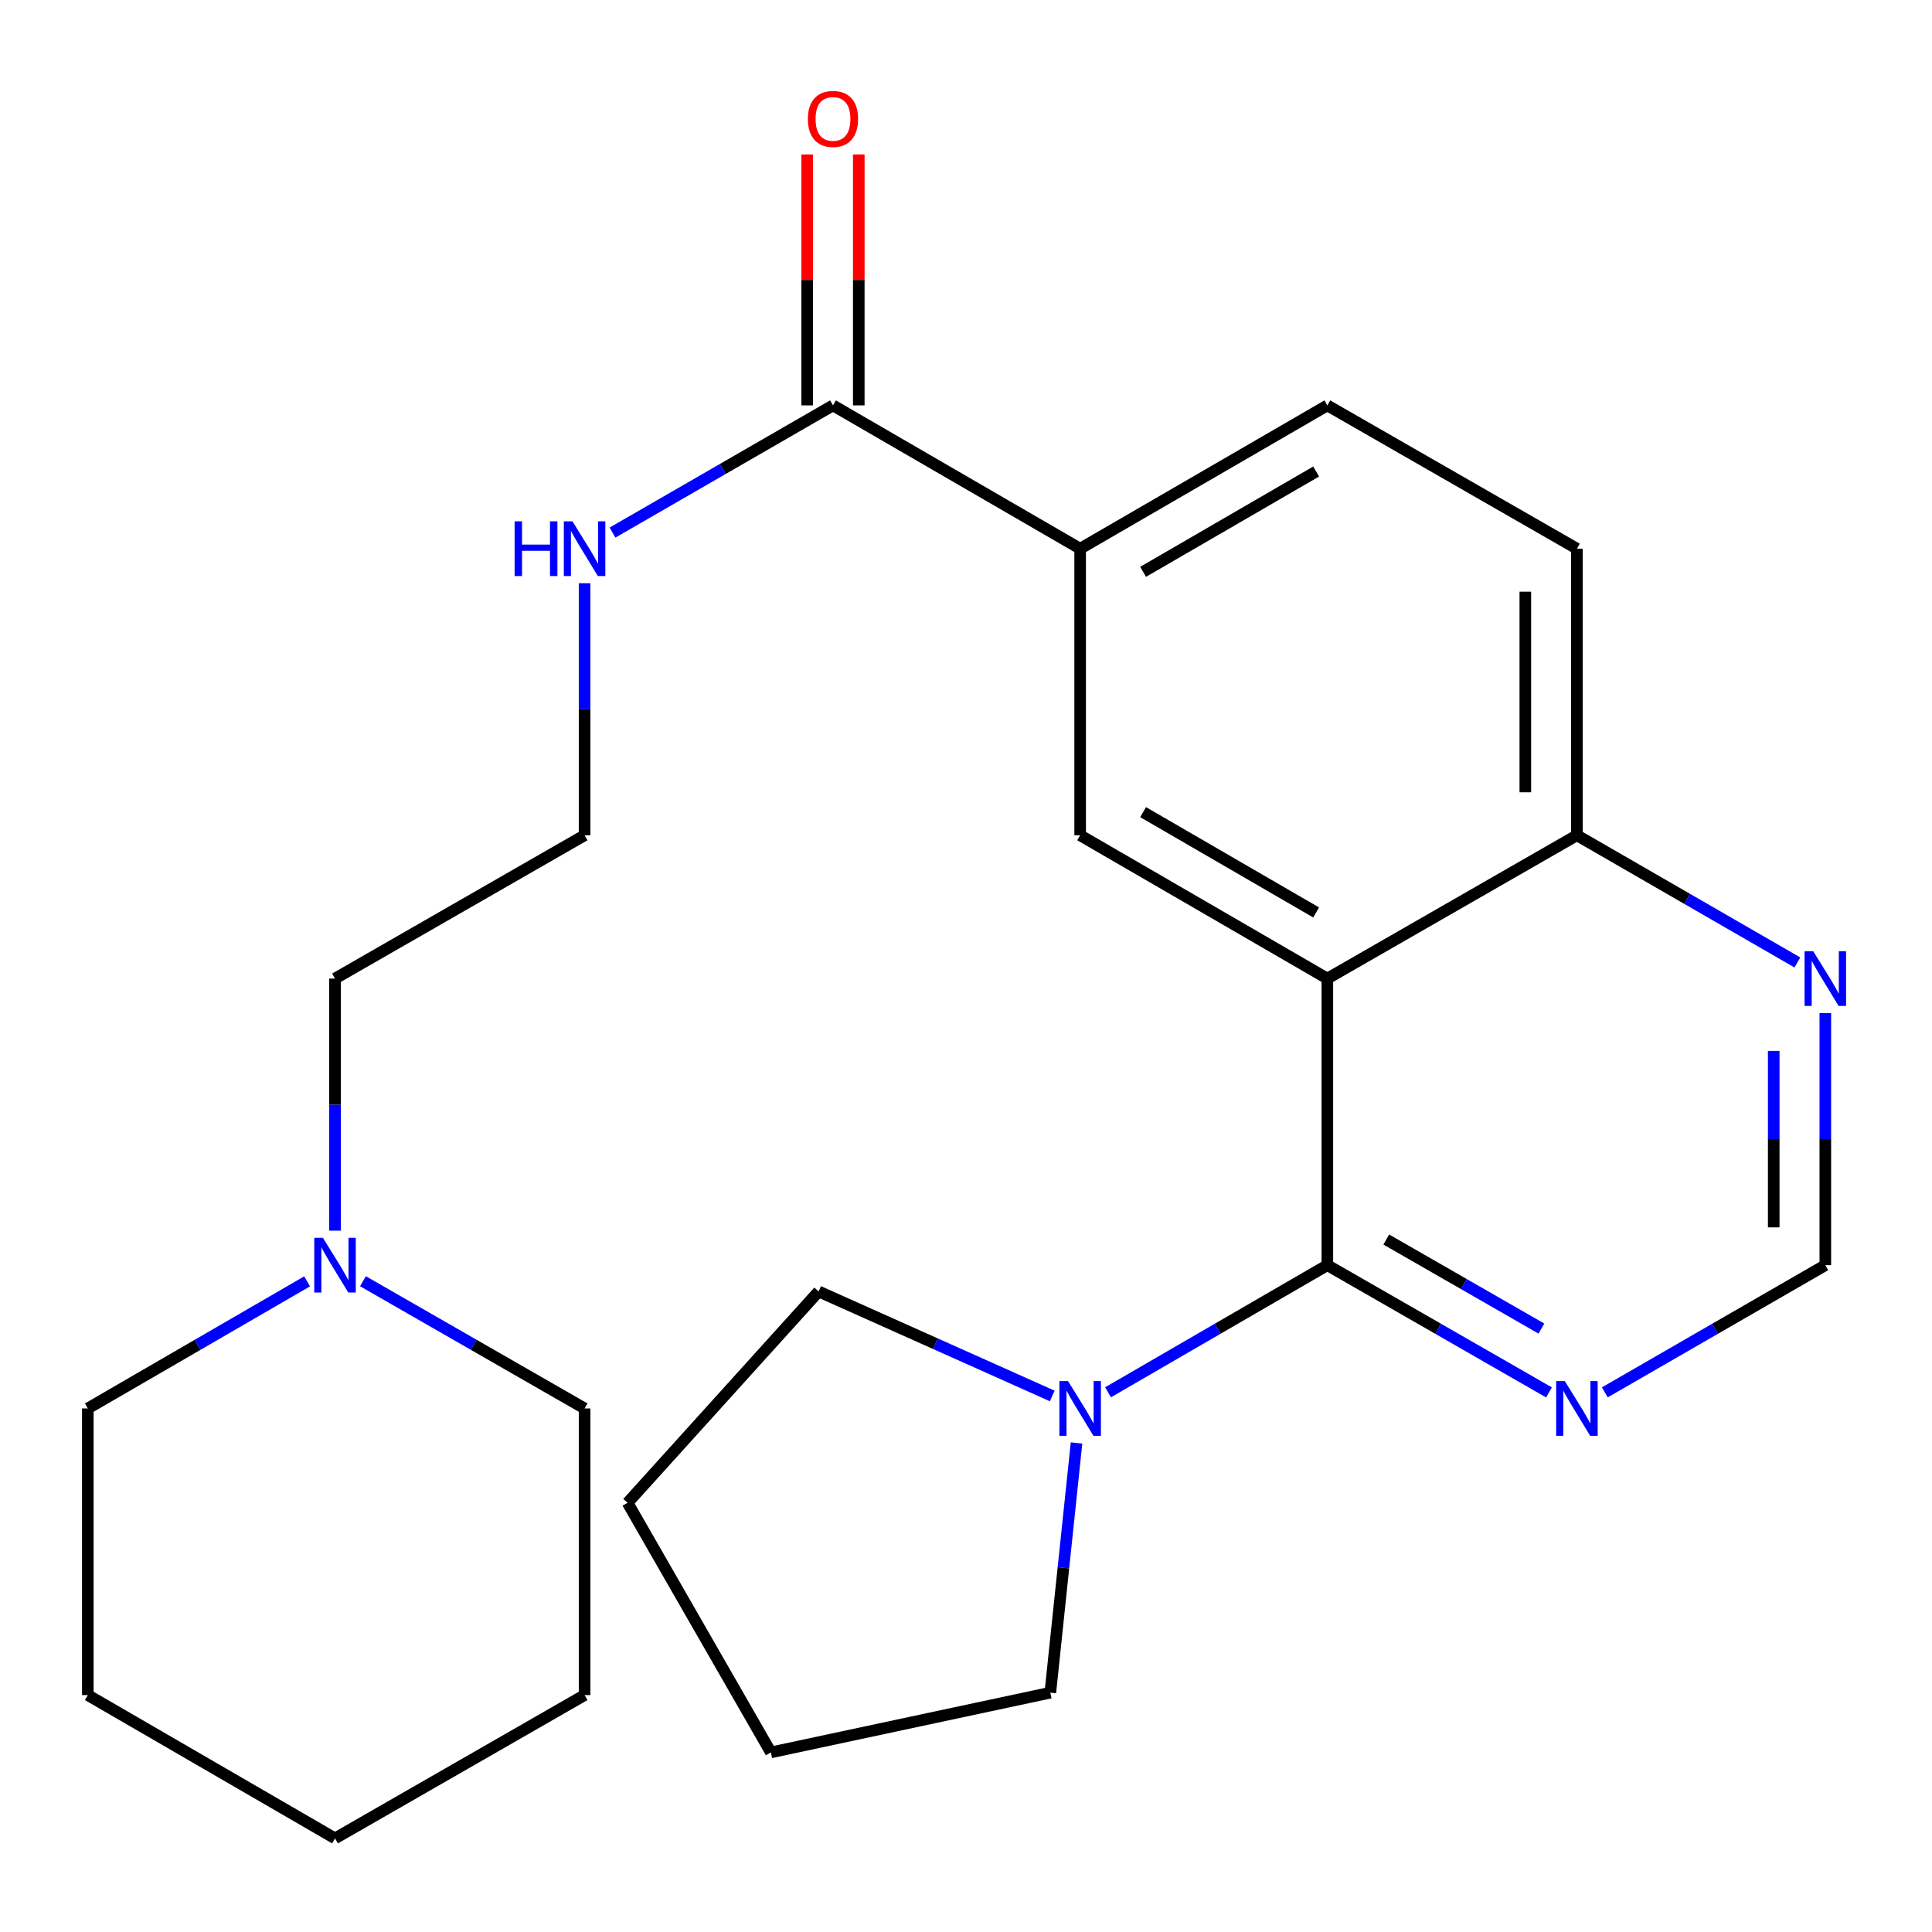 <?xml version='1.0' encoding='iso-8859-1'?>
<svg version='1.1' baseProfile='full'
              xmlns='http://www.w3.org/2000/svg'
                      xmlns:rdkit='http://www.rdkit.org/xml'
                      xmlns:xlink='http://www.w3.org/1999/xlink'
                  xml:space='preserve'
width='1000px' height='1000px' viewBox='0 0 1000 1000'>
<!-- END OF HEADER -->
<rect style='opacity:1.0;fill:#FFFFFF;stroke:none' width='1000' height='1000' x='0' y='0'> </rect>
<path class='bond-0' d='M 687.033,506.508 L 687.033,654.854' style='fill:none;fill-rule:evenodd;stroke:#000000;stroke-width:6px;stroke-linecap:butt;stroke-linejoin:miter;stroke-opacity:1' />
<path class='bond-1' d='M 687.033,506.508 L 559.085,432.336' style='fill:none;fill-rule:evenodd;stroke:#000000;stroke-width:6px;stroke-linecap:butt;stroke-linejoin:miter;stroke-opacity:1' />
<path class='bond-1' d='M 681.233,472.281 L 591.669,420.361' style='fill:none;fill-rule:evenodd;stroke:#000000;stroke-width:6px;stroke-linecap:butt;stroke-linejoin:miter;stroke-opacity:1' />
<path class='bond-6' d='M 687.033,506.508 L 816.212,432.336' style='fill:none;fill-rule:evenodd;stroke:#000000;stroke-width:6px;stroke-linecap:butt;stroke-linejoin:miter;stroke-opacity:1' />
<path class='bond-2' d='M 687.033,654.854 L 630.278,687.749' style='fill:none;fill-rule:evenodd;stroke:#000000;stroke-width:6px;stroke-linecap:butt;stroke-linejoin:miter;stroke-opacity:1' />
<path class='bond-2' d='M 630.278,687.749 L 573.522,720.644' style='fill:none;fill-rule:evenodd;stroke:#0000FF;stroke-width:6px;stroke-linecap:butt;stroke-linejoin:miter;stroke-opacity:1' />
<path class='bond-3' d='M 687.033,654.854 L 744.391,687.781' style='fill:none;fill-rule:evenodd;stroke:#000000;stroke-width:6px;stroke-linecap:butt;stroke-linejoin:miter;stroke-opacity:1' />
<path class='bond-3' d='M 744.391,687.781 L 801.748,720.708' style='fill:none;fill-rule:evenodd;stroke:#0000FF;stroke-width:6px;stroke-linecap:butt;stroke-linejoin:miter;stroke-opacity:1' />
<path class='bond-3' d='M 717.534,641.574 L 757.685,664.623' style='fill:none;fill-rule:evenodd;stroke:#000000;stroke-width:6px;stroke-linecap:butt;stroke-linejoin:miter;stroke-opacity:1' />
<path class='bond-3' d='M 757.685,664.623 L 797.835,687.672' style='fill:none;fill-rule:evenodd;stroke:#0000FF;stroke-width:6px;stroke-linecap:butt;stroke-linejoin:miter;stroke-opacity:1' />
<path class='bond-5' d='M 559.085,432.336 L 559.085,284.005' style='fill:none;fill-rule:evenodd;stroke:#000000;stroke-width:6px;stroke-linecap:butt;stroke-linejoin:miter;stroke-opacity:1' />
<path class='bond-15' d='M 557.211,746.869 L 550.427,811.497' style='fill:none;fill-rule:evenodd;stroke:#0000FF;stroke-width:6px;stroke-linecap:butt;stroke-linejoin:miter;stroke-opacity:1' />
<path class='bond-15' d='M 550.427,811.497 L 543.642,876.125' style='fill:none;fill-rule:evenodd;stroke:#000000;stroke-width:6px;stroke-linecap:butt;stroke-linejoin:miter;stroke-opacity:1' />
<path class='bond-16' d='M 544.638,722.549 L 484.179,695.503' style='fill:none;fill-rule:evenodd;stroke:#0000FF;stroke-width:6px;stroke-linecap:butt;stroke-linejoin:miter;stroke-opacity:1' />
<path class='bond-16' d='M 484.179,695.503 L 423.72,668.457' style='fill:none;fill-rule:evenodd;stroke:#000000;stroke-width:6px;stroke-linecap:butt;stroke-linejoin:miter;stroke-opacity:1' />
<path class='bond-26' d='M 830.663,720.677 L 887.723,687.765' style='fill:none;fill-rule:evenodd;stroke:#0000FF;stroke-width:6px;stroke-linecap:butt;stroke-linejoin:miter;stroke-opacity:1' />
<path class='bond-26' d='M 887.723,687.765 L 944.783,654.854' style='fill:none;fill-rule:evenodd;stroke:#000000;stroke-width:6px;stroke-linecap:butt;stroke-linejoin:miter;stroke-opacity:1' />
<path class='bond-4' d='M 431.152,209.833 L 559.085,284.005' style='fill:none;fill-rule:evenodd;stroke:#000000;stroke-width:6px;stroke-linecap:butt;stroke-linejoin:miter;stroke-opacity:1' />
<path class='bond-10' d='M 444.503,209.833 L 444.503,144.887' style='fill:none;fill-rule:evenodd;stroke:#000000;stroke-width:6px;stroke-linecap:butt;stroke-linejoin:miter;stroke-opacity:1' />
<path class='bond-10' d='M 444.503,144.887 L 444.503,79.942' style='fill:none;fill-rule:evenodd;stroke:#FF0000;stroke-width:6px;stroke-linecap:butt;stroke-linejoin:miter;stroke-opacity:1' />
<path class='bond-10' d='M 417.801,209.833 L 417.801,144.887' style='fill:none;fill-rule:evenodd;stroke:#000000;stroke-width:6px;stroke-linecap:butt;stroke-linejoin:miter;stroke-opacity:1' />
<path class='bond-10' d='M 417.801,144.887 L 417.801,79.942' style='fill:none;fill-rule:evenodd;stroke:#FF0000;stroke-width:6px;stroke-linecap:butt;stroke-linejoin:miter;stroke-opacity:1' />
<path class='bond-12' d='M 431.152,209.833 L 374.092,242.751' style='fill:none;fill-rule:evenodd;stroke:#000000;stroke-width:6px;stroke-linecap:butt;stroke-linejoin:miter;stroke-opacity:1' />
<path class='bond-12' d='M 374.092,242.751 L 317.032,275.669' style='fill:none;fill-rule:evenodd;stroke:#0000FF;stroke-width:6px;stroke-linecap:butt;stroke-linejoin:miter;stroke-opacity:1' />
<path class='bond-25' d='M 559.085,284.005 L 687.033,209.833' style='fill:none;fill-rule:evenodd;stroke:#000000;stroke-width:6px;stroke-linecap:butt;stroke-linejoin:miter;stroke-opacity:1' />
<path class='bond-25' d='M 591.669,295.98 L 681.233,244.06' style='fill:none;fill-rule:evenodd;stroke:#000000;stroke-width:6px;stroke-linecap:butt;stroke-linejoin:miter;stroke-opacity:1' />
<path class='bond-7' d='M 816.212,432.336 L 873.272,465.254' style='fill:none;fill-rule:evenodd;stroke:#000000;stroke-width:6px;stroke-linecap:butt;stroke-linejoin:miter;stroke-opacity:1' />
<path class='bond-7' d='M 873.272,465.254 L 930.332,498.172' style='fill:none;fill-rule:evenodd;stroke:#0000FF;stroke-width:6px;stroke-linecap:butt;stroke-linejoin:miter;stroke-opacity:1' />
<path class='bond-13' d='M 816.212,432.336 L 816.212,284.005' style='fill:none;fill-rule:evenodd;stroke:#000000;stroke-width:6px;stroke-linecap:butt;stroke-linejoin:miter;stroke-opacity:1' />
<path class='bond-13' d='M 789.51,410.086 L 789.51,306.255' style='fill:none;fill-rule:evenodd;stroke:#000000;stroke-width:6px;stroke-linecap:butt;stroke-linejoin:miter;stroke-opacity:1' />
<path class='bond-9' d='M 944.783,524.377 L 944.783,589.615' style='fill:none;fill-rule:evenodd;stroke:#0000FF;stroke-width:6px;stroke-linecap:butt;stroke-linejoin:miter;stroke-opacity:1' />
<path class='bond-9' d='M 944.783,589.615 L 944.783,654.854' style='fill:none;fill-rule:evenodd;stroke:#000000;stroke-width:6px;stroke-linecap:butt;stroke-linejoin:miter;stroke-opacity:1' />
<path class='bond-9' d='M 918.081,543.948 L 918.081,589.615' style='fill:none;fill-rule:evenodd;stroke:#0000FF;stroke-width:6px;stroke-linecap:butt;stroke-linejoin:miter;stroke-opacity:1' />
<path class='bond-9' d='M 918.081,589.615 L 918.081,635.282' style='fill:none;fill-rule:evenodd;stroke:#000000;stroke-width:6px;stroke-linecap:butt;stroke-linejoin:miter;stroke-opacity:1' />
<path class='bond-8' d='M 173.402,636.985 L 173.402,571.747' style='fill:none;fill-rule:evenodd;stroke:#0000FF;stroke-width:6px;stroke-linecap:butt;stroke-linejoin:miter;stroke-opacity:1' />
<path class='bond-8' d='M 173.402,571.747 L 173.402,506.508' style='fill:none;fill-rule:evenodd;stroke:#000000;stroke-width:6px;stroke-linecap:butt;stroke-linejoin:miter;stroke-opacity:1' />
<path class='bond-18' d='M 187.866,663.157 L 245.224,696.084' style='fill:none;fill-rule:evenodd;stroke:#0000FF;stroke-width:6px;stroke-linecap:butt;stroke-linejoin:miter;stroke-opacity:1' />
<path class='bond-18' d='M 245.224,696.084 L 302.581,729.011' style='fill:none;fill-rule:evenodd;stroke:#000000;stroke-width:6px;stroke-linecap:butt;stroke-linejoin:miter;stroke-opacity:1' />
<path class='bond-19' d='M 158.965,663.221 L 102.21,696.116' style='fill:none;fill-rule:evenodd;stroke:#0000FF;stroke-width:6px;stroke-linecap:butt;stroke-linejoin:miter;stroke-opacity:1' />
<path class='bond-19' d='M 102.21,696.116 L 45.455,729.011' style='fill:none;fill-rule:evenodd;stroke:#000000;stroke-width:6px;stroke-linecap:butt;stroke-linejoin:miter;stroke-opacity:1' />
<path class='bond-11' d='M 687.033,209.833 L 816.212,284.005' style='fill:none;fill-rule:evenodd;stroke:#000000;stroke-width:6px;stroke-linecap:butt;stroke-linejoin:miter;stroke-opacity:1' />
<path class='bond-14' d='M 302.581,301.874 L 302.581,367.105' style='fill:none;fill-rule:evenodd;stroke:#0000FF;stroke-width:6px;stroke-linecap:butt;stroke-linejoin:miter;stroke-opacity:1' />
<path class='bond-14' d='M 302.581,367.105 L 302.581,432.336' style='fill:none;fill-rule:evenodd;stroke:#000000;stroke-width:6px;stroke-linecap:butt;stroke-linejoin:miter;stroke-opacity:1' />
<path class='bond-17' d='M 302.581,432.336 L 173.402,506.508' style='fill:none;fill-rule:evenodd;stroke:#000000;stroke-width:6px;stroke-linecap:butt;stroke-linejoin:miter;stroke-opacity:1' />
<path class='bond-21' d='M 543.642,876.125 L 399.006,907.041' style='fill:none;fill-rule:evenodd;stroke:#000000;stroke-width:6px;stroke-linecap:butt;stroke-linejoin:miter;stroke-opacity:1' />
<path class='bond-20' d='M 423.72,668.457 L 324.833,777.847' style='fill:none;fill-rule:evenodd;stroke:#000000;stroke-width:6px;stroke-linecap:butt;stroke-linejoin:miter;stroke-opacity:1' />
<path class='bond-22' d='M 302.581,729.011 L 302.581,877.372' style='fill:none;fill-rule:evenodd;stroke:#000000;stroke-width:6px;stroke-linecap:butt;stroke-linejoin:miter;stroke-opacity:1' />
<path class='bond-23' d='M 45.455,729.011 L 45.455,877.372' style='fill:none;fill-rule:evenodd;stroke:#000000;stroke-width:6px;stroke-linecap:butt;stroke-linejoin:miter;stroke-opacity:1' />
<path class='bond-27' d='M 324.833,777.847 L 399.006,907.041' style='fill:none;fill-rule:evenodd;stroke:#000000;stroke-width:6px;stroke-linecap:butt;stroke-linejoin:miter;stroke-opacity:1' />
<path class='bond-28' d='M 302.581,877.372 L 173.402,951.544' style='fill:none;fill-rule:evenodd;stroke:#000000;stroke-width:6px;stroke-linecap:butt;stroke-linejoin:miter;stroke-opacity:1' />
<path class='bond-24' d='M 45.455,877.372 L 173.402,951.544' style='fill:none;fill-rule:evenodd;stroke:#000000;stroke-width:6px;stroke-linecap:butt;stroke-linejoin:miter;stroke-opacity:1' />
<path  class='atom-3' d='M 552.825 714.851
L 562.105 729.851
Q 563.025 731.331, 564.505 734.011
Q 565.985 736.691, 566.065 736.851
L 566.065 714.851
L 569.825 714.851
L 569.825 743.171
L 565.945 743.171
L 555.985 726.771
Q 554.825 724.851, 553.585 722.651
Q 552.385 720.451, 552.025 719.771
L 552.025 743.171
L 548.345 743.171
L 548.345 714.851
L 552.825 714.851
' fill='#0000FF'/>
<path  class='atom-4' d='M 809.952 714.851
L 819.232 729.851
Q 820.152 731.331, 821.632 734.011
Q 823.112 736.691, 823.192 736.851
L 823.192 714.851
L 826.952 714.851
L 826.952 743.171
L 823.072 743.171
L 813.112 726.771
Q 811.952 724.851, 810.712 722.651
Q 809.512 720.451, 809.152 719.771
L 809.152 743.171
L 805.472 743.171
L 805.472 714.851
L 809.952 714.851
' fill='#0000FF'/>
<path  class='atom-8' d='M 938.523 492.348
L 947.803 507.348
Q 948.723 508.828, 950.203 511.508
Q 951.683 514.188, 951.763 514.348
L 951.763 492.348
L 955.523 492.348
L 955.523 520.668
L 951.643 520.668
L 941.683 504.268
Q 940.523 502.348, 939.283 500.148
Q 938.083 497.948, 937.723 497.268
L 937.723 520.668
L 934.043 520.668
L 934.043 492.348
L 938.523 492.348
' fill='#0000FF'/>
<path  class='atom-9' d='M 167.142 640.694
L 176.422 655.694
Q 177.342 657.174, 178.822 659.854
Q 180.302 662.534, 180.382 662.694
L 180.382 640.694
L 184.142 640.694
L 184.142 669.014
L 180.262 669.014
L 170.302 652.614
Q 169.142 650.694, 167.902 648.494
Q 166.702 646.294, 166.342 645.614
L 166.342 669.014
L 162.662 669.014
L 162.662 640.694
L 167.142 640.694
' fill='#0000FF'/>
<path  class='atom-11' d='M 418.152 61.553
Q 418.152 54.752, 421.512 50.953
Q 424.872 47.153, 431.152 47.153
Q 437.432 47.153, 440.792 50.953
Q 444.152 54.752, 444.152 61.553
Q 444.152 68.433, 440.752 72.353
Q 437.352 76.233, 431.152 76.233
Q 424.912 76.233, 421.512 72.353
Q 418.152 68.472, 418.152 61.553
M 431.152 73.032
Q 435.472 73.032, 437.792 70.153
Q 440.152 67.233, 440.152 61.553
Q 440.152 55.992, 437.792 53.193
Q 435.472 50.352, 431.152 50.352
Q 426.832 50.352, 424.472 53.153
Q 422.152 55.953, 422.152 61.553
Q 422.152 67.272, 424.472 70.153
Q 426.832 73.032, 431.152 73.032
' fill='#FF0000'/>
<path  class='atom-13' d='M 266.361 269.845
L 270.201 269.845
L 270.201 281.885
L 284.681 281.885
L 284.681 269.845
L 288.521 269.845
L 288.521 298.165
L 284.681 298.165
L 284.681 285.085
L 270.201 285.085
L 270.201 298.165
L 266.361 298.165
L 266.361 269.845
' fill='#0000FF'/>
<path  class='atom-13' d='M 296.321 269.845
L 305.601 284.845
Q 306.521 286.325, 308.001 289.005
Q 309.481 291.685, 309.561 291.845
L 309.561 269.845
L 313.321 269.845
L 313.321 298.165
L 309.441 298.165
L 299.481 281.765
Q 298.321 279.845, 297.081 277.645
Q 295.881 275.445, 295.521 274.765
L 295.521 298.165
L 291.841 298.165
L 291.841 269.845
L 296.321 269.845
' fill='#0000FF'/>
</svg>
